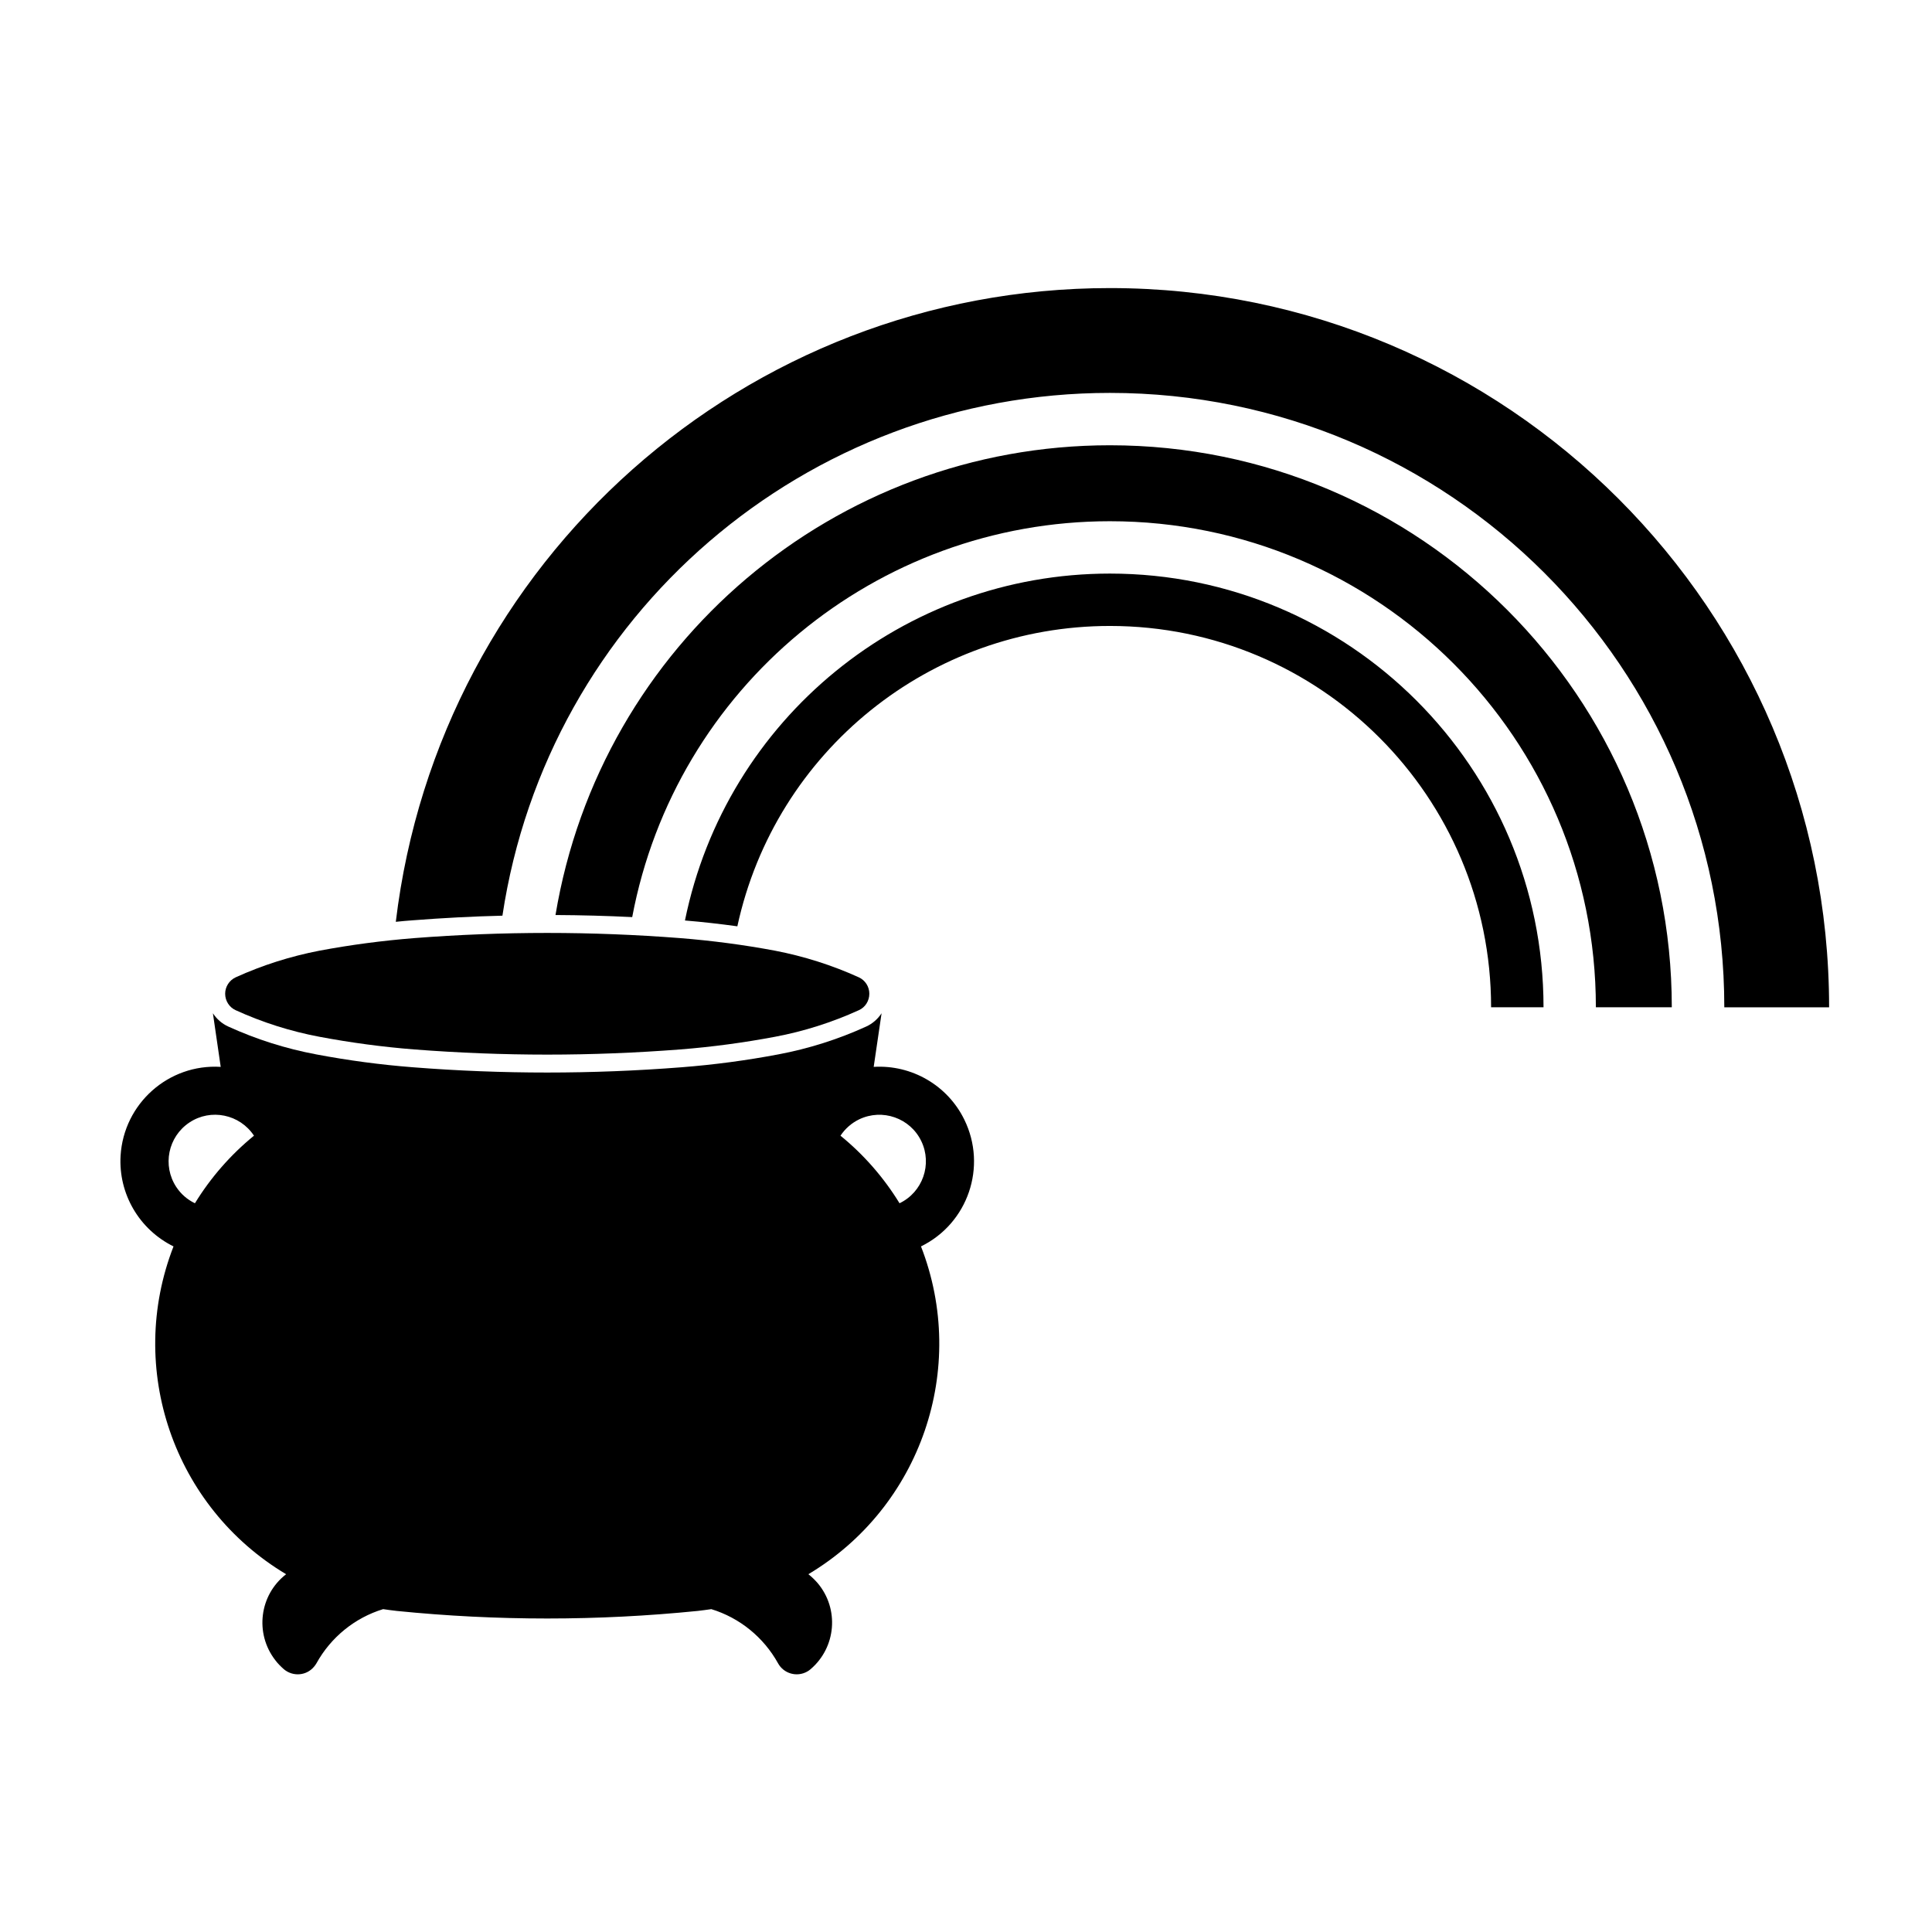 <?xml version="1.0" encoding="UTF-8"?>
<!-- Uploaded to: ICON Repo, www.svgrepo.com, Generator: ICON Repo Mixer Tools -->
<svg fill="#000000" width="800px" height="800px" version="1.1" viewBox="144 144 512 512" xmlns="http://www.w3.org/2000/svg">
 <g>
  <path d="m203.67 407.35c0 1.875 1.098 3.606 2.785 4.363 7.082 3.234 14.555 5.606 22.203 7.043 8.312 1.562 16.707 2.695 25.121 3.356 11.73 0.906 23.492 1.371 35.246 1.371 11.75 0 23.492-0.469 35.223-1.371 8.434-0.66 16.828-1.793 25.137-3.356 7.656-1.438 15.105-3.812 22.215-7.043 1.707-0.754 2.781-2.488 2.781-4.363 0-1.855-1.074-3.566-2.781-4.348-7.109-3.223-14.555-5.586-22.215-7.062-8.309-1.559-16.703-2.656-25.137-3.332-11.734-0.906-23.477-1.371-35.223-1.371-11.754 0-23.52 0.465-35.246 1.371-8.414 0.672-16.809 1.773-25.121 3.332-7.652 1.477-15.121 3.844-22.203 7.062-1.688 0.781-2.785 2.496-2.785 4.348z"/>
  <path d="m249.12 570.91c-1.199-0.133-2.41-0.297-3.586-0.473-7.527 2.301-13.855 7.465-17.668 14.348-0.191 0.332-0.402 0.629-0.66 0.926-2 2.387-5.562 2.676-7.969 0.66-0.84-0.742-1.648-1.543-2.316-2.449-5.461-7.082-4.176-17.277 2.906-22.738-29.824-17.801-42.434-54.52-29.844-86.875-9.09-4.473-14.617-13.945-14.027-24.035 0.84-13.84 12.723-24.391 26.535-23.543l-2.07-14.211c0.992 1.523 2.402 2.766 4.07 3.523 7.445 3.394 15.25 5.863 23.305 7.379 8.48 1.602 17.02 2.746 25.625 3.414 11.836 0.934 23.723 1.395 35.605 1.395 11.871 0 23.746-0.469 35.598-1.395 8.605-0.672 17.168-1.809 25.645-3.414 8.035-1.516 15.844-3.984 23.285-7.379 1.668-0.754 3.078-2 4.074-3.523l-2.09 14.211c10.105-0.609 19.598 4.918 24.027 14 6.098 12.469 0.945 27.488-11.492 33.578 12.59 32.355-0.047 69.074-29.844 86.871 0.887 0.695 1.707 1.5 2.445 2.344 5.777 6.832 4.938 17.039-1.879 22.844-0.273 0.227-0.59 0.465-0.906 0.629-2.742 1.523-6.203 0.523-7.699-2.211-3.824-6.879-10.152-12.047-17.68-14.348-1.199 0.176-2.402 0.336-3.606 0.473-26.527 2.676-53.25 2.676-79.785 0zm-54.918-129.44c-5.672 3.773-7.234 11.406-3.481 17.105 1.23 1.859 2.918 3.336 4.938 4.301 4.176-6.812 9.473-12.863 15.648-17.906-3.758-5.691-11.434-7.277-17.105-3.5zm193.95 4.934c-2.953-6.133-10.332-8.711-16.48-5.758-2 0.973-3.707 2.469-4.934 4.324 6.195 5.043 11.473 11.094 15.648 17.906 6.144-2.953 8.719-10.332 5.766-16.473z"/>
  <path d="m291.21 386.49c6.797 0.039 13.562 0.211 20.332 0.551 11.473-60.852 64.641-104.91 126.59-104.91 71.133 0 128.79 57.66 128.79 128.8h20.121c0-82.258-66.695-148.93-148.92-148.93-72.824 0-134.95 52.648-146.91 124.48z"/>
  <path d="m325.53 387.94c4.641 0.379 9.234 0.906 13.875 1.543 10.066-46.441 51.172-79.598 98.73-79.598 55.781 0 101.02 45.238 101.02 101.05h13.895c0-63.484-51.461-114.93-114.92-114.93-54.621 0-101.7 38.43-112.61 91.934z"/>
  <path d="m248.89 388.29c1.496-0.152 3.019-0.301 4.535-0.402 7.91-0.613 15.801-1.031 23.723-1.223 12-79.656 80.441-138.54 160.99-138.54 89.91 0 162.82 72.891 162.82 162.82h27.773c0-105.27-85.336-190.6-190.59-190.6-96.516 0-177.77 72.129-189.25 167.95z"/>
 </g>
</svg>